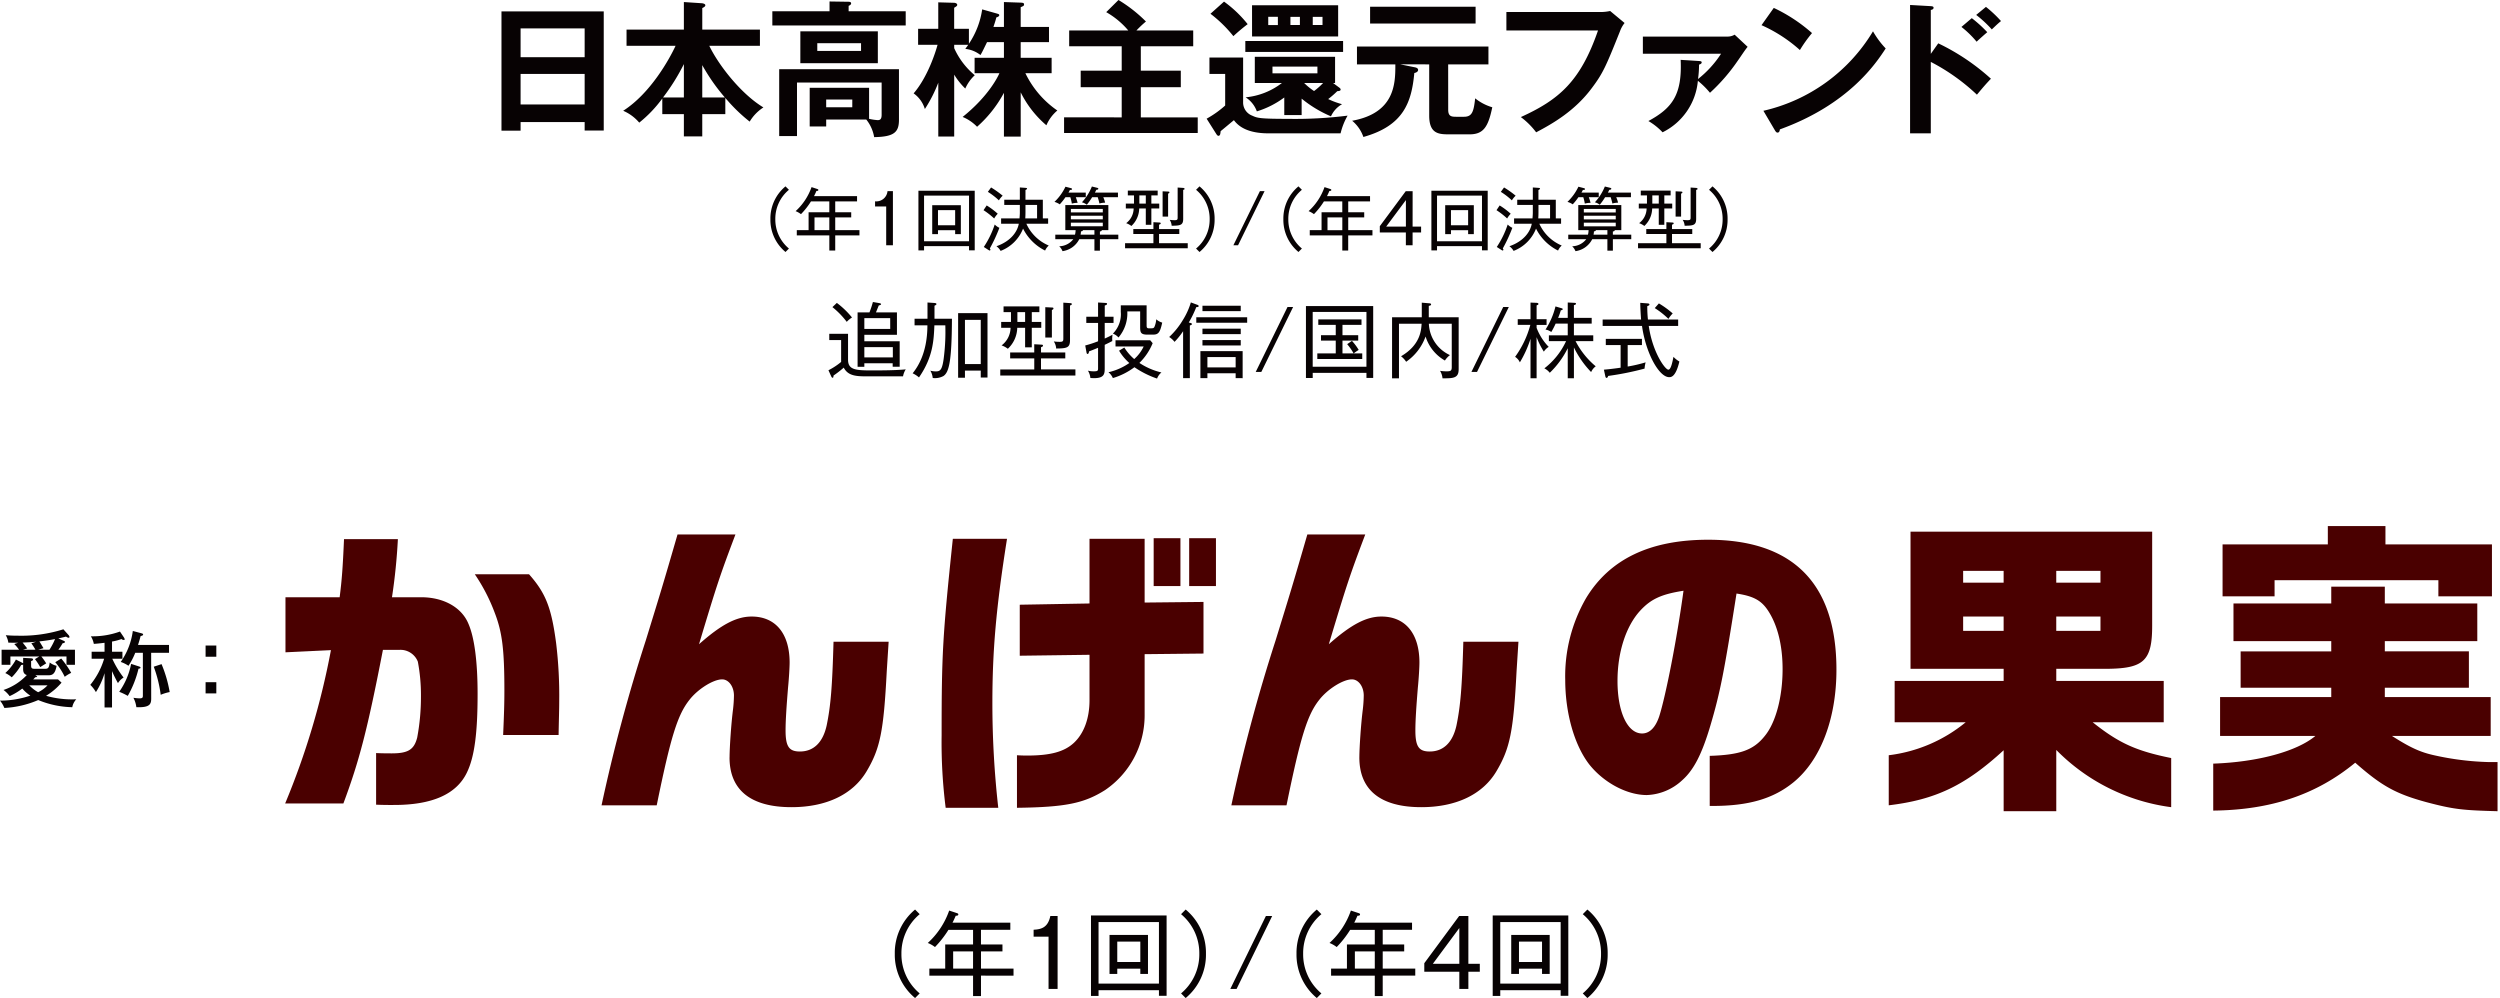 <svg xmlns="http://www.w3.org/2000/svg" xmlns:xlink="http://www.w3.org/1999/xlink" width="508.5" height="203" viewBox="0 0 508.5 203">
  <defs>
    <clipPath id="clip-path">
      <rect id="長方形_11" data-name="長方形 11" width="44" height="16" fill="none"/>
    </clipPath>
    <clipPath id="clip-path-2">
      <rect id="長方形_7" data-name="長方形 7" width="305" height="27.891" fill="none"/>
    </clipPath>
    <clipPath id="clip-path-3">
      <rect id="長方形_8" data-name="長方形 8" width="194.691" height="13.347" fill="none"/>
    </clipPath>
    <clipPath id="clip-path-4">
      <rect id="長方形_9" data-name="長方形 9" width="173.079" height="15.573" fill="none"/>
    </clipPath>
    <clipPath id="clip-path-5">
      <rect id="長方形_10" data-name="長方形 10" width="145" height="18" fill="none"/>
    </clipPath>
  </defs>
  <g id="グループ_28" data-name="グループ 28" transform="translate(-96 -286)">
    <g id="ttl" transform="translate(96 393)">
      <g id="_1l" data-name="1l" transform="translate(58)">
        <path id="合体_1" data-name="合体 1" d="M435.559,56.167c-6.271-1.708-9.122-3.29-14.506-8.033-7.917,6.515-17.163,9.614-28.882,9.74V48.323c8.993-.315,16.975-2.467,20.776-5.629H393.565V34.788h22.613v-1.9H397.745v-7.4h18.432V23.4H396.289V15.749h19.889V12.333h10.894v3.416h18.81V23.4h-18.81v2.086h17.1v7.4h-17.1v1.9h21.535v7.906H428.528c3.674,2.341,5.7,3.29,8.551,3.922a57.227,57.227,0,0,0,11.148,1.392H450V58C442.843,57.811,441.069,57.622,435.559,56.167ZM349.542,58V45.6c-7.791,7.148-13.807,10.057-23.372,11.2V46.615a30.416,30.416,0,0,0,15.645-6.7H327.373V31.5h22.169V29.032H330.6V1.138h49.151V20.3c0,6.958-1.647,8.6-8.677,8.729H360.247V31.5H382.1v8.413H367.657c5.322,4.237,8.8,5.818,15.963,7.274v9.993A40.077,40.077,0,0,1,360.247,45.54V58Zm10.7-36.684h8.994v-2.91h-8.994Zm-18.939,0h8.235v-2.91h-8.235Zm18.939-9.8h8.994v-2.4h-8.994Zm-18.939,0h8.235v-2.4h-8.235ZM148.85,46.615c.95.064,1.774.064,2.09.064,4.687,0,7.537-.759,9.5-2.593,2.027-1.9,3.167-4.934,3.167-8.666V26.186l-14.188.189V16l14.188-.253V2.593h11.211V15.56l11.972-.127v10.5l-11.972.126v12.4A18.361,18.361,0,0,1,166.775,53.7c-4.307,2.719-8.107,3.478-17.925,3.605Zm-14.5,10.69a105.434,105.434,0,0,1-.824-14.737c0-16.572.189-20.051,2.28-39.974h11.021c-2.216,13.978-2.977,22.644-2.977,33.522a189.732,189.732,0,0,0,1.2,21.19Zm84.145-10.247c0-1.9.316-6.768.7-9.74a27.753,27.753,0,0,0,.19-2.847c0-1.834-1.077-3.288-2.407-3.288-1.774,0-4.94,1.96-6.651,4.174-2.407,3.036-3.8,7.463-6.65,21.442H192.458a341.1,341.1,0,0,1,8.994-33.523c3.04-9.867,3.42-11.069,6.461-21.568h11.781c-3.1,8.223-3.674,9.867-7.41,22.326,4.5-3.984,7.6-5.629,10.7-5.629,4.877,0,7.728,3.479,7.728,9.362,0,.885-.126,3.162-.317,5.06-.317,3.858-.507,6.768-.507,8.729,0,3.288.7,4.3,2.913,4.3,2.786,0,4.687-1.834,5.447-5.313.823-3.985,1.14-7.907,1.393-17.015h11.211l-.379,5.946c-.635,12.27-1.331,15.749-4.117,20.43s-8.171,7.274-15.265,7.274C222.8,57.178,218.491,53.7,218.491,47.058Zm-128.1,0c0-1.9.317-6.768.7-9.74a27.313,27.313,0,0,0,.19-2.847c0-1.834-1.076-3.288-2.407-3.288-1.773,0-4.94,1.96-6.651,4.174-2.407,3.036-3.8,7.463-6.65,21.442H64.355a340.662,340.662,0,0,1,8.994-33.523c3.04-9.867,3.419-11.069,6.46-21.568H91.59c-3.1,8.223-3.674,9.867-7.41,22.326,4.5-3.984,7.6-5.629,10.7-5.629,4.878,0,7.728,3.479,7.728,9.362,0,.885-.126,3.162-.316,5.06-.317,3.858-.507,6.768-.507,8.729,0,3.288.7,4.3,2.913,4.3,2.787,0,4.687-1.834,5.447-5.313.824-3.985,1.14-7.907,1.394-17.015h11.211l-.38,5.946c-.633,12.27-1.33,15.749-4.116,20.43s-8.171,7.274-15.265,7.274C94.694,57.178,90.387,53.7,90.387,47.058Zm199.362,9.868V46.742c6.08-.189,8.867-1.139,11.148-3.984,2.28-2.72,3.674-7.97,3.674-13.663,0-4.932-1.077-9.109-3.04-12.016-1.329-1.96-2.913-2.847-6.333-3.352-2.471,15.749-3.295,20.051-5.322,26.881-1.71,5.755-3.356,8.981-5.7,11.069a11.123,11.123,0,0,1-7.221,3.036c-4.117,0-8.868-2.594-11.781-6.325-2.977-3.923-4.815-10.374-4.815-17.141A31.763,31.763,0,0,1,264.6,14.674C269.417,6.7,277.65,2.783,289.431,2.783c17.292,0,26.1,8.919,26.1,26.439,0,9.992-3.23,18.406-8.739,22.9-4.118,3.352-9.121,4.807-16.469,4.807ZM275.624,17.2C272.711,20.367,271,25.68,271,31.5c0,6.325,2.027,10.688,5,10.688,1.52,0,2.723-1.2,3.484-3.478,1.329-4.174,3.61-15.75,4.94-25.554C279.995,13.853,277.841,14.8,275.624,17.2ZM18.5,56.673v-10.5c1.139.063,2.913.063,3.166.063,3.358,0,4.561-.758,5.194-3.225a44.862,44.862,0,0,0,.761-8.413,36.362,36.362,0,0,0-.634-7.02,3.8,3.8,0,0,0-3.674-2.4H19.889c-3.167,16.318-4.813,22.58-8.043,31.245H0A155.033,155.033,0,0,0,9.312,25.238L.065,25.68v-11.2h11.02c.444-3.479.634-5.945.887-11.827H22.929a118.665,118.665,0,0,1-1.2,11.827H27.68c4.5,0,8.17,2.024,9.564,5.313,1.266,2.847,1.9,7.844,1.9,14.357,0,7.97-.634,12.778-2.153,15.939q-3.136,6.642-14.822,6.641C21.283,56.736,20.016,56.736,18.5,56.673ZM44.339,42.5c.189-4.364.253-6.515.253-9.045,0-8.349-.444-11.891-1.964-15.812A36.7,36.7,0,0,0,38.574,9.8H49.6c3.421,3.858,4.561,6.831,5.511,13.977a88.93,88.93,0,0,1,.633,11.891c0,1.582-.063,3.289-.126,6.831Zm393.627-28.21V11.006H404.648v3.288H394.071V3.732H415.48V0H427.2V3.732h21.662V14.294ZM183.877,12.207V2.467h5.448v9.74Zm-7.221,0V2.467H182.1v9.74Z" fill="#4a0000" stroke="rgba(0,0,0,0)" stroke-miterlimit="10" stroke-width="1"/>
      </g>
      <g id="name" transform="translate(0 21)">
        <g id="グループ_20" data-name="グループ 20" clip-path="url(#clip-path)">
          <path id="パス_27" data-name="パス 27" d="M44,10.762H41.817v2.271H44ZM44,3.3H41.817V5.575H44ZM26.673,7.034a14.744,14.744,0,0,1-2.423,5.677,13.046,13.046,0,0,1,1.741.83,20.852,20.852,0,0,0,2.182-5.526c.222-.033.409-.05.409-.219,0-.136-.17-.187-.357-.255Zm4.6.575a25.933,25.933,0,0,1,1.416,5.712,9.611,9.611,0,0,1,1.825-.559,26.109,26.109,0,0,0-1.654-5.677Zm-.528-2.83h3.633V3.186H28.071c.358-1.119.444-1.492.528-1.814.325-.068.512-.136.512-.322,0-.136-.154-.187-.324-.238L27.014.339a14.244,14.244,0,0,1-2.456,6.3,6.473,6.473,0,0,1,1.57.78,13.659,13.659,0,0,0,1.381-2.644h1.552v8.61c0,.441,0,.662-.682.662a9.807,9.807,0,0,1-1.245-.12,5.534,5.534,0,0,1,.6,1.916c2.711.1,3.019-.594,3.019-1.746ZM22.785,8.508a26.826,26.826,0,0,0,1.21,2.441,3.308,3.308,0,0,1,1.143-1.135,19.012,19.012,0,0,1-2.3-3.831H24.9V4.559H22.785V2.491a11.419,11.419,0,0,0,1.927-.509.7.7,0,0,0,.426.187c.136,0,.239-.052.239-.17l-.154-.322L24.4.457a16.3,16.3,0,0,1-5.917.966,4.462,4.462,0,0,1,.6,1.543c.425-.033.8-.05,2.182-.221V4.559H18.639V5.983H21.18A15.231,15.231,0,0,1,18.366,11.3a6.783,6.783,0,0,1,1.143,1.475,15.075,15.075,0,0,0,1.757-3.848V15.9h1.519ZM11.239,6.694a13.835,13.835,0,0,1,1.927,2.967,6.932,6.932,0,0,1,1.314-.8,18.118,18.118,0,0,0-2.03-2.915Zm-1.57,4.7A6.368,6.368,0,0,1,7.758,12.8a7.466,7.466,0,0,1-1.808-1.407Zm-2.916-1.2a5.986,5.986,0,0,0,.409-.44c.239-.017.409-.052.409-.153L7.2,9.355H9.669c.785,0,1.519-.017,1.842-1.932a3.466,3.466,0,0,1-1.4-.678c-.136,1.051-.29,1.287-.921,1.287H7.111c-.529,0-.785-.033-.785-.66V6.457c.187-.05.392-.118.392-.323,0-.186-.222-.219-.409-.237l-1.6-.085V6.9l-.239-.12L3.24,6.152A10.382,10.382,0,0,1,1.074,8.9a5.3,5.3,0,0,1,1.313.864A12.548,12.548,0,0,0,4.314,7.253a.888.888,0,0,0,.392-.068V8.1c0,.747.29,1.068.751,1.2A11.444,11.444,0,0,1,.715,12.338,5.779,5.779,0,0,1,1.96,13.592,13.352,13.352,0,0,0,4.536,12.05a7.514,7.514,0,0,0,1.636,1.442A19.317,19.317,0,0,1,0,14.508,5.738,5.738,0,0,1,.886,16a20.06,20.06,0,0,0,6.889-1.61A19.212,19.212,0,0,0,14.7,15.847a3.177,3.177,0,0,1,.818-1.61,19.437,19.437,0,0,1-6.155-.712,12.782,12.782,0,0,0,3.154-2.677l-.715-.662Zm-2.1-6.034.886-.271C5.388,3.7,4.74,2.865,4.6,2.695c.888-.035,1.62-.05,2.746-.17l-.972.323a13.343,13.343,0,0,1,.836,1.3Zm3.1,0,1.092-.322c-.136-.221-.7-1.187-.836-1.374,1.722-.2,2.115-.287,3.189-.474a13.537,13.537,0,0,1-1.143,2.17Zm4.111,0a9.829,9.829,0,0,0,.869-1.322c.2-.017.477-.1.477-.254,0-.136-.136-.2-.306-.271l-1.04-.458c.682-.153,1.058-.237,1.568-.373a1.02,1.02,0,0,0,.512.238.192.192,0,0,0,.2-.186l-.136-.288L12.892,0A28.392,28.392,0,0,1,3.649,1.3c-1.177,0-1.893-.05-2.473-.1A4.376,4.376,0,0,1,1.7,2.712c.477.016.631.016,2.012.016L2.9,3a7.816,7.816,0,0,1,.972,1.152H.324V7.22h1.79v-1.7H8l-.886.542A15.527,15.527,0,0,1,8.186,7.694c.152-.1.818-.525,1.21-.763a11.826,11.826,0,0,0-.989-1.407h5.117v1.7h1.722V4.152Z" transform="translate(0 0)" fill="#070203"/>
        </g>
      </g>
    </g>
    <g id="kangen-spec" transform="translate(198 286)">
      <g id="グループ_13" data-name="グループ 13">
        <g id="グループ_12" data-name="グループ 12" clip-path="url(#clip-path-2)">
          <path id="パス_23" data-name="パス 23" d="M296.956,5.478a19.906,19.906,0,0,1,3.087,3.006c.534-.507,1.6-1.458,2.166-1.935a25.951,25.951,0,0,0-3.147-2.858Zm3-2.442a23.909,23.909,0,0,1,3.176,2.947c1.217-1.16,1.365-1.28,1.871-1.7A24.67,24.67,0,0,0,301.942,1.4Zm-9.231,7.919V2.024c.178-.029.564-.118.564-.446,0-.268-.267-.3-.564-.327l-4.215-.239V27.118h4.215V12.592a41.132,41.132,0,0,1,9.379,6.667c1.276-1.519,1.693-2.024,2.85-3.245a44.546,44.546,0,0,0-10.714-7.2ZM258.992,26.463c.148.268.326.507.534.507.416,0,.445-.358.505-.655C274.04,21.254,279.62,12.83,281.55,9.854a17.634,17.634,0,0,1-2.583-3.483,35.126,35.126,0,0,1-22.291,16.163Zm-2.7-21.343A29.762,29.762,0,0,1,264.1,10.18a27.324,27.324,0,0,1,2.464-3.453,32.731,32.731,0,0,0-7.777-5.12Zm-16.446,7.055c.326,7.115-1.723,9.823-6.561,12.442a12.684,12.684,0,0,1,2.88,2.292,12.945,12.945,0,0,0,7.182-10.477,17,17,0,0,1,2.463,2.44,37.219,37.219,0,0,0,5.669-6.548c.564-.775,1.365-2.054,1.988-2.8l-2.642-2.471a2.761,2.761,0,0,1-1.365.387h-17.3v3.483h15.908a21.155,21.155,0,0,1-4.689,5.15,21.681,21.681,0,0,0,.208-2.917c.148-.06.534-.179.534-.448s-.238-.268-.564-.3ZM204.4,2.442V6.192h18.64c-3.592,10.418-7.985,14.108-15.7,17.621a15.339,15.339,0,0,1,3.115,3.1c3.384-1.785,7.866-4.345,11.338-9.019,2.255-3.006,2.85-4.375,5.729-11.58a5.929,5.929,0,0,1,.919-1.637l-2.937-2.44a9.42,9.42,0,0,1-2.049.209ZM176.678,4.793h21.459V1.369H176.678Zm15.879,8.3h8.192V9.466H174.007V13.1h7.807v.15c0,3.72-.089,9.733-8.786,11.311a7.466,7.466,0,0,1,2.285,3.3c8.192-2.292,9.8-7.055,10.358-13.008.3-.059.772-.238.772-.625,0-.268-.207-.446-.653-.536l-2.967-.6H188.7V23.515c0,3.722,1.96,3.811,4.1,3.811h4.1c2.82,0,3.8-1.489,4.63-5.507A9.966,9.966,0,0,1,198.049,20c-.3,2.738-.623,3.751-2.285,3.751h-1.6c-.95,0-1.6-.089-1.6-1.43ZM151.3,10.568h19.886V8.335H151.3ZM144,11.7v3.333H147.2v6.43a20.431,20.431,0,0,1-3.77,2.678l1.958,3.1c.119.207.3.386.416.386.386,0,.416-.386.475-.952.386-.3,2.255-1.876,2.7-2.233.98,1.34,2.909,2.679,7.034,2.679h14.662a13.493,13.493,0,0,1,1.425-3.6,85.047,85.047,0,0,1-12.05.655c-5.907,0-6.322-.179-7.36-.655a2.861,2.861,0,0,1-1.84-2.767V11.7Zm.208-8.9a26.3,26.3,0,0,1,4.66,4.554,36.573,36.573,0,0,1,2.907-2.44A24.294,24.294,0,0,0,146.966.328Zm22.914,14.079a14.026,14.026,0,0,1-1.842,1.637,12.8,12.8,0,0,1-2.017-1.637Zm2.017,0h.415V11.55H153.228v5.328h5.52a14.326,14.326,0,0,1-7.391,2.917,5.678,5.678,0,0,1,2.285,2.858,18.256,18.256,0,0,0,5.58-2.828V23.4h3.532V20.063a24.351,24.351,0,0,0,5.966,3.6,5.362,5.362,0,0,1,2.255-2.471,15.613,15.613,0,0,1-2.82-1.042A19.184,19.184,0,0,0,170,18.545c.445-.03.682-.089.682-.328,0-.148-.089-.268-.3-.416Zm-3.176-1.965h-9.142V13.544h9.142Zm-.949-11.489H167V5.091h-1.988Zm-7.095,1.667h-1.96V3.424h1.96Zm2.552-1.667H162.4V5.091h-1.929Zm-7.805,3.988h17.512V1.071H152.664Zm-23.511-1.22a21.379,21.379,0,0,1,1.929-1.816A28.994,28.994,0,0,0,125.5,0l-2.494,2.471a16.58,16.58,0,0,1,4.482,3.722H115.47V9.407h10.685v4.97h-8.341v3.363h8.341v6.132H114.432v3.186h27.186V23.873H130.043V17.741h8.133V14.377h-8.133V9.407H140.7V6.192ZM105.612,18.783a21.074,21.074,0,0,0,5.224,6.7,8.05,8.05,0,0,1,2.227-3.006,19.428,19.428,0,0,1-6.5-7.59H111.9V11.758h-6.292V8.574h5.758v-3.1h-5.758V1.46c.594-.239.683-.3.683-.566s-.178-.328-.623-.357L102.2.417V5.478h-2.138c.386-1.132.475-1.46.594-1.935.3-.089.593-.239.593-.446s-.148-.239-.534-.358l-2.939-.832a16.858,16.858,0,0,1-2.7,6.994V5.864h-3V1.578c.5-.3.623-.387.623-.595,0-.268-.356-.417-.682-.417L88.843.477V5.864h-4.1V9.109H88.7c-.445,1.637-2.047,6.608-4.868,9.882a6.006,6.006,0,0,1,2.285,3.185,28.348,28.348,0,0,0,2.731-5.357V27.773h3.236V15.181a13.894,13.894,0,0,0,2.255,2.829,8.227,8.227,0,0,1,1.929-2.71,15.257,15.257,0,0,1-4.185-5.507V9.109h2.85c-.149.238-.267.387-.594.834a6.077,6.077,0,0,1,3.087,1.25c.356-.595.445-.8,1.335-2.619H102.2v3.185H96.234v3.126h5.046c-.178.446-2.049,4.554-7.48,8.9a8.744,8.744,0,0,1,2.937,2,24.819,24.819,0,0,0,5.462-6.906v8.9h3.413Zm-35-16.491v-1.1c.208-.089.505-.238.505-.505,0-.327-.416-.327-.564-.327L66.728.3V2.292H55.094V5.18H82.221V2.292Zm2.524,8.067h-8.9V8.781h8.9Zm-12.348,2.5H76.553V6.371H60.792Zm10.566,8.96H66.045V20.241h5.313Zm2.85,2.5a7.8,7.8,0,0,1,1.6,3.572c4.125-.06,5.045-1.042,5.045-3.543V14.081H56.488v13.6H60.11V16.789H77.324v6.548c0,.923-.327,1.1-.8,1.1a11.032,11.032,0,0,1-1.751-.268V17.86H62.691v7.858h3.355v-1.4ZM37.1,19.825H32.859A42.273,42.273,0,0,0,37.1,13.038Zm3.74,0V13.247a39.015,39.015,0,0,0,4.6,6.578Zm4.69.089a33.446,33.446,0,0,0,4.956,4.822,8.838,8.838,0,0,1,2.791-2.887C48.856,19.2,44.257,13.426,42.268,9.318h10.3v-3.3H40.843V1.637c.327-.148.623-.327.623-.564,0-.328-.623-.417-.771-.417L37.1.417v5.6H25.439v3.3h9.973C34.164,12,30.336,18.961,24.757,22.533a8.852,8.852,0,0,1,3.265,2.412,25.416,25.416,0,0,0,4.689-4.912v3.186H37.1v4.524h3.74V23.219h4.69ZM3.888,5.775h13.03v5.864H3.888Zm0,9.258h13.03v6.221H3.888Zm13.03,9.793v1.726H20.8V2.322H0v24.26H3.888V24.826Z" transform="translate(0 0)" fill="#070203"/>
        </g>
      </g>
      <g id="グループ_15" data-name="グループ 15" transform="translate(54.699 37.907)">
        <g id="グループ_14" data-name="グループ 14" transform="translate(0 0)" clip-path="url(#clip-path-3)">
          <path id="パス_24" data-name="パス 24" d="M194.69,6.674A8.466,8.466,0,0,0,191.618,0l-.7.7a7.653,7.653,0,0,1,2.765,5.976,7.655,7.655,0,0,1-2.765,5.976l.7.7a8.465,8.465,0,0,0,3.072-6.673M188.61.475,188.4.322,187.173.238v6c0,.461,0,.642-.6.642a7.692,7.692,0,0,1-1.019-.07,2.426,2.426,0,0,1,.4,1.2C187.8,8,188.3,7.874,188.3,6.59V.712c.112-.013.307-.083.307-.236M180.695,3.5h-1.313V1.842h1.313Zm8.53,9.09V11.56h-5.837V9.689h4.119V8.684h-4.119V7.791c.168-.056.336-.113.336-.266s-.154-.167-.238-.167l-1.243-.07v1.4h-4.091V9.689h4.091V11.56h-5.766v1.033ZM185.5,1.229c0-.139-.1-.168-.236-.168l-1.145-.055V6.157h1.116V1.479c.1-.042.265-.1.265-.251M183.43,4.5V3.5h-1.606V1.843h1.285V.865h-6.074v.978h1.258V3.5h-1.662V4.5h1.591A3.8,3.8,0,0,1,176.7,7.484a3.724,3.724,0,0,1,1.061.572,5,5,0,0,0,1.592-3.56h1.34V7.819h1.13V4.5ZM168.485,2.205V1.271h-3.518c.126-.21.181-.322.293-.545.155,0,.433.014.433-.181,0-.084-.084-.14-.223-.182L164.352.07a10.434,10.434,0,0,1-2.233,3.086,3.832,3.832,0,0,1,1.075.5,11.851,11.851,0,0,0,1.158-1.452h.991a8.538,8.538,0,0,1,.307,1.3,4.742,4.742,0,0,1,1.174-.154,10.73,10.73,0,0,0-.364-1.145Zm6.548,0V1.271h-4.69c.112-.21.181-.335.293-.572.251-.014.406-.07.406-.223,0-.084-.071-.14-.238-.182L169.728.028A10.638,10.638,0,0,1,167.7,3.239a2.692,2.692,0,0,1,.991.5,12.5,12.5,0,0,0,1.09-1.536h1.13a11.892,11.892,0,0,1,.349,1.285,4.125,4.125,0,0,1,1.158-.168,6.189,6.189,0,0,0-.377-1.117Zm-4.789,7.623h-2.82a3.513,3.513,0,0,0,.084-.67c.1-.014.377-.056.377-.181l-.013-.071h2.372Zm1.7-4.524h-6.493V4.593h6.493Zm0,2.821h-6.493v-.74h6.493Zm0-1.41h-6.493v-.74h6.493ZM175.1,10.75V9.829h-3.741V9.172c.126-.013.419-.055.364-.265h1.353v-5.1h-8.753v5.1h2.094a3.761,3.761,0,0,1-.126.922h-4.007v.922h3.659a3.761,3.761,0,0,1-2.862,1.439,2.628,2.628,0,0,1,.67.991,4.507,4.507,0,0,0,3.407-2.43h3.085v2.331h1.117V10.75ZM150.915,8.433a3.157,3.157,0,0,1-.949-.671,18.853,18.853,0,0,1-2.22,4.566l.977.629.252.112.139-.154-.139-.294a31.467,31.467,0,0,0,1.94-4.188M150.58,5.57a15.016,15.016,0,0,0-2.249-1.688l-.642.962a15.479,15.479,0,0,1,2.165,1.69,4.663,4.663,0,0,1,.726-.964m1-3.672A19.361,19.361,0,0,0,149.225.223l-.656.894a14.056,14.056,0,0,1,2.247,1.732,4.333,4.333,0,0,1,.768-.95m7,4.622h-2.4c.029-.406.043-.81.043-1.216V3.783h2.359Zm2.373,5.515A8.674,8.674,0,0,1,156.4,7.6h4.425V6.52h-1.075v-3.8h-3.531V.74l.223-.112.1-.154c0-.154-.209-.154-.307-.168L155.076.223v2.5h-3.17V3.783h3.17V5.4c0,.167-.029.726-.071,1.117h-3.741V7.6h3.6c-.28,1.577-1.578,3.546-4.551,4.579a2.985,2.985,0,0,1,.852.949,7.969,7.969,0,0,0,4.564-4.537,9.97,9.97,0,0,0,4.482,4.467,2.954,2.954,0,0,1,.74-1.019M135.592,1.885h9.145V11.17h-9.145Zm9.145,10.275v.852H145.9V.894H134.447V13.026h1.145V12.16Zm-6.31-7.329h3.491V7.916h-3.491Zm3.491,4.091v.8h1.158V3.825h-5.822V9.717h1.174v-.8Zm-16.665-.74,4.007-5.389V8.181Zm5.376-7.2h-1.4L123.953,8.1V9.382h5.3v2.6h1.369v-2.6h1.73v-1.2h-1.73Zm-14.3,7.93h-3.015V6.31h3.015Zm6.129,1.062V8.907h-4.928V6.31h3.253V5.264h-3.253V3.057h4.438V1.982H113.21c.126-.238.251-.488.488-1.046.168,0,.391-.014.391-.2,0-.126-.084-.154-.238-.21L112.707.154a11.911,11.911,0,0,1-3.239,4.886,4.568,4.568,0,0,1,1.088.614,15.239,15.239,0,0,0,2.039-2.6h3.728V5.264h-4.217V8.907h-2.4V9.969h6.619v3.085h1.2V9.969ZM107.409,0a8.48,8.48,0,0,0-3.071,6.674,8.477,8.477,0,0,0,3.071,6.673l.7-.7a7.655,7.655,0,0,1-2.765-5.976A7.653,7.653,0,0,1,108.107.7ZM99.562.977l-5.389,11h.95l5.389-11Zm-9.21,5.7A8.466,8.466,0,0,0,87.28,0l-.7.7a7.653,7.653,0,0,1,2.765,5.976,7.655,7.655,0,0,1-2.765,5.976l.7.7a8.465,8.465,0,0,0,3.072-6.673M84.272.475l-.21-.154L82.834.238v6c0,.461,0,.642-.6.642a7.692,7.692,0,0,1-1.019-.07,2.426,2.426,0,0,1,.4,1.2c1.843-.014,2.346-.14,2.346-1.424V.712c.112-.013.307-.083.307-.236M76.357,3.5H75.044V1.842h1.313Zm8.53,9.09V11.56H79.05V9.689H83.17V8.684H79.05V7.791c.168-.056.335-.113.335-.266s-.152-.167-.236-.167l-1.243-.07v1.4H73.815V9.689h4.091V11.56H72.14v1.033ZM81.159,1.229c0-.139-.1-.168-.238-.168l-1.145-.055V6.157h1.117V1.479c.1-.042.265-.1.265-.251M79.092,4.5V3.5H77.487V1.843h1.285V.865H72.7v.978h1.258V3.5H72.294V4.5h1.591a3.8,3.8,0,0,1-1.521,2.988,3.724,3.724,0,0,1,1.061.572A5,5,0,0,0,75.016,4.5h1.34V7.819h1.13V4.5ZM64.147,2.205V1.271H60.628c.126-.21.181-.322.293-.545.155,0,.433.014.433-.181,0-.084-.084-.14-.223-.182L60.014.07A10.414,10.414,0,0,1,57.78,3.156a3.827,3.827,0,0,1,1.076.5,11.983,11.983,0,0,0,1.158-1.452h.991a8.385,8.385,0,0,1,.307,1.3,4.741,4.741,0,0,1,1.174-.154,11.358,11.358,0,0,0-.364-1.145Zm6.548,0V1.271H66c.112-.21.181-.335.293-.572.251-.014.406-.07.406-.223,0-.084-.071-.14-.238-.182L65.39.028a10.663,10.663,0,0,1-2.024,3.211,2.692,2.692,0,0,1,.991.5,12.393,12.393,0,0,0,1.088-1.536h1.13a11.569,11.569,0,0,1,.351,1.285,4.125,4.125,0,0,1,1.158-.168,6.187,6.187,0,0,0-.377-1.117ZM65.906,9.829h-2.82a3.62,3.62,0,0,0,.084-.67c.1-.014.377-.056.377-.181l-.014-.071h2.373ZM67.61,5.3H61.118V4.593H67.61Zm0,2.821H61.118v-.74H67.61Zm0-1.41H61.118v-.74H67.61Zm3.155,4.034V9.829H67.023V9.172c.126-.013.419-.055.364-.265H68.74v-5.1H59.986v5.1H62.08a3.829,3.829,0,0,1-.126.922H57.948v.922h3.657a3.758,3.758,0,0,1-2.862,1.439,2.612,2.612,0,0,1,.671.991,4.512,4.512,0,0,0,3.407-2.43h3.085v2.331h1.117V10.75ZM46.577,8.433a3.179,3.179,0,0,1-.95-.671,18.841,18.841,0,0,1-2.219,4.566l.977.629.252.112.139-.154-.139-.294a31.464,31.464,0,0,0,1.94-4.188M46.242,5.57a15.083,15.083,0,0,0-2.249-1.688l-.642.962a15.48,15.48,0,0,1,2.165,1.69,4.663,4.663,0,0,1,.726-.964m1-3.672A19.465,19.465,0,0,0,44.887.223l-.656.894a14.115,14.115,0,0,1,2.247,1.732,4.372,4.372,0,0,1,.768-.95M54.241,6.52h-2.4c.028-.406.042-.81.042-1.216V3.783h2.359Zm2.375,5.515A8.681,8.681,0,0,1,52.063,7.6h4.427V6.52H55.414v-3.8H51.882V.74l.224-.112.1-.154c0-.154-.21-.154-.307-.168L50.737.223v2.5H47.568V3.783h3.169V5.4c0,.167-.028.726-.07,1.117H46.926V7.6h3.6c-.28,1.577-1.578,3.546-4.551,4.579a2.966,2.966,0,0,1,.851.949,7.968,7.968,0,0,0,4.566-4.537,9.97,9.97,0,0,0,4.482,4.467,2.954,2.954,0,0,1,.74-1.019M31.254,1.885H40.4V11.17H31.254ZM40.4,12.16v.852h1.159V.894H30.109V13.026h1.145V12.16ZM34.087,4.831h3.491V7.916H34.087Zm3.492,4.091v.8h1.158V3.825H32.915V9.717h1.172v-.8ZM24.92.977h-1.1A2.288,2.288,0,0,1,21.29,3.043V4.091h2.262v7.888H24.92ZM11.985,8.907H8.97V6.31h3.015Zm6.128,1.062V8.907H13.185V6.31h3.253V5.264H13.185V3.057h4.44V1.982H8.872C9,1.745,9.122,1.494,9.36.936c.168,0,.391-.014.391-.2,0-.126-.084-.154-.238-.21L8.369.154A11.924,11.924,0,0,1,5.13,5.04a4.594,4.594,0,0,1,1.088.614,15.239,15.239,0,0,0,2.039-2.6h3.728V5.264H7.769V8.907h-2.4V9.969h6.618v3.085h1.2V9.969ZM3.071,0A8.48,8.48,0,0,0,0,6.674a8.477,8.477,0,0,0,3.071,6.673l.7-.7A7.655,7.655,0,0,1,1,6.674,7.653,7.653,0,0,1,3.769.7Z" transform="translate(0 -0.001)" fill="#070203"/>
        </g>
      </g>
      <g id="グループ_17" data-name="グループ 17" transform="translate(66.507 61.427)">
        <g id="グループ_16" data-name="グループ 16" transform="translate(0 0)" clip-path="url(#clip-path-4)">
          <path id="パス_25" data-name="パス 25" d="M166.214,12.275a29.424,29.424,0,0,1-3.651.853V8.758h2.9V7.5h-7.351V8.758h3.014v4.605c-1.758.251-2.813.352-3.4.4l.285,1.323c.05.218.117.352.251.352.151,0,.251-.134.335-.4a58.806,58.806,0,0,0,7.4-1.491,6.494,6.494,0,0,1,.217-1.272m6.866-.168a5.294,5.294,0,0,1-1.205-.954c-.218,1.105-.519,2.612-1.038,2.612-.67,0-3.232-3.584-3.986-8.891h5.978V3.568h-6.145a24.707,24.707,0,0,1-.135-2.731c.319-.117.436-.167.436-.318,0-.2-.218-.218-.385-.235L165.125.168c0,1.021.117,2.813.167,3.4h-7.82V4.874h8.005c.788,5.592,3.483,10.415,5.527,10.415.368,0,1.322,0,2.075-3.182m-1.356-9.779A18.623,18.623,0,0,0,168.91.285l-.838.954a16.611,16.611,0,0,1,2.78,2.195,6.1,6.1,0,0,1,.87-1.105M146.5,9.127a11.213,11.213,0,0,1-2.461-3.869v-.6h2.027V3.5h-2.027V.688c.252-.1.369-.135.369-.285s-.117-.218-.419-.235L142.8.118V3.5h-2.6V4.656h2.563a19.718,19.718,0,0,1-3.1,6.5,2.582,2.582,0,0,1,.971,1.122A22.572,22.572,0,0,0,142.8,7.486v8.021h1.238V7.15a15.971,15.971,0,0,0,1.474,2.948,3.084,3.084,0,0,1,.987-.971m9.563,3.951a16.392,16.392,0,0,1-4.1-5.124h3.6V6.783h-3.936V4.4h3.617V3.232h-3.617V.636c.151-.033.419-.084.419-.285,0-.167-.151-.167-.369-.184L150.372.1V3.232h-1.959a13.655,13.655,0,0,0,.553-1.54c.184-.034.385-.084.385-.251,0-.1-.134-.151-.318-.2L147.877.9a15.285,15.285,0,0,1-2.026,4.706,2.707,2.707,0,0,1,1.172.5,15.928,15.928,0,0,0,.887-1.709h2.461V6.783h-3.835V7.955h3.5a14.851,14.851,0,0,1-4.42,5.542,3.23,3.23,0,0,1,1.1.9A17.875,17.875,0,0,0,150.372,9.4v6.112h1.256V9.244a19.481,19.481,0,0,0,3.5,5.007,2.884,2.884,0,0,1,.939-1.172M137.245,1.022l-6.465,13.2h1.139l6.464-13.2Zm-9.059,12.693V3.1h-6.079V.787c.252-.05.469-.1.469-.285,0-.218-.268-.234-.351-.234L120.683.135V3.1h-6.045V15.524h1.407V4.421h4.605c-.084,1.34-.269,4.337-4.186,6.615a4.318,4.318,0,0,1,1.037,1.122,10.555,10.555,0,0,0,3.953-5.142,8.546,8.546,0,0,0,3.934,4.89,4.266,4.266,0,0,1,1.023-1.105,7.33,7.33,0,0,1-4.287-6.38h4.656V13.28c0,.771-.319.82-1.09.82A8.148,8.148,0,0,1,124.4,14a3.581,3.581,0,0,1,.5,1.524c2.144,0,3.282,0,3.282-1.809m-19.609-2.127V10.449h-1.742a11.759,11.759,0,0,1,1.021-.7,10.887,10.887,0,0,0-1.373-1.842l-.971.67a11.366,11.366,0,0,1,1.306,1.875h-2.261v-2.6h3.2V6.749h-3.2V4.656h3.869V3.534H99.634V4.656h3.55V6.749h-3V7.854h3v2.6H99.434v1.139Zm.853,1.574H98.495V2.027H109.43ZM110.8,15.44V.821H97.122V15.457H98.5V14.419H109.43V15.44ZM93.371,1.022l-6.464,13.2h1.139l6.464-13.2ZM83.86,7.737H76.073V8.842H83.86Zm0-2.31H76.073V6.532H83.86ZM85.166,3.1H74.818V4.22H85.166Zm-.92,12.392V10H75.656V15.49h1.423v-1h5.745v1ZM83.86.755H76.073V1.86H83.86ZM82.823,13.3H77.08V11.2h5.743ZM75.3.821c0-.151-.185-.218-.268-.252L73.713.084a14.571,14.571,0,0,1-1.607,3.551,15.669,15.669,0,0,1-2.8,3.483,4.312,4.312,0,0,1,1.088.989,15.157,15.157,0,0,0,1.742-2.161V15.49h1.373V4.773c.218-.067.419-.134.419-.285,0-.134-.134-.184-.386-.251l-.251-.067a21.177,21.177,0,0,0,1.524-3.132c.218,0,.486,0,.486-.217M57.988,4.254V3H56.2V.72c.285-.1.469-.168.469-.335,0-.184-.167-.184-.419-.2L54.84.1V3H52.446V4.254H54.84V7.988a22.531,22.531,0,0,1-2.612.855l.251,1.373c.034.184.084.352.218.352.118,0,.268-.1.3-.52.5-.184,1.038-.4,1.842-.736V13.5c0,.486-.084.6-.855.6a4.883,4.883,0,0,1-1.205-.134,3.626,3.626,0,0,1,.5,1.491c.335.016.553.033.736.033,2.177,0,2.177-.954,2.177-2.127V8.709c.954-.453,1.256-.62,1.541-.771a5.4,5.4,0,0,1,.05-1.289,17.386,17.386,0,0,1-1.591.786V4.254Zm9.746,10.081a13.845,13.845,0,0,1-4.487-1.943,11.974,11.974,0,0,0,2.7-4.018l-.5-.587H58.39V9.043h5.728a7.953,7.953,0,0,1-1.926,2.563,10.057,10.057,0,0,1-2.009-2.345L59.111,9.9A10.474,10.474,0,0,0,61.2,12.409a12.046,12.046,0,0,1-4.252,1.876,3,3,0,0,1,.9,1.188,13.846,13.846,0,0,0,4.387-2.209,18.879,18.879,0,0,0,4.605,2.31,2.889,2.889,0,0,1,.887-1.239m.151-10.148a3.064,3.064,0,0,1-1.205-.671,4.713,4.713,0,0,1-.369,1.541c-.151.3-.318.3-1.054.3-.47,0-.536-.151-.536-.637V.671H59.463V2.01a5.577,5.577,0,0,1-1.608,4.421,2.936,2.936,0,0,1,1.139.786A7.571,7.571,0,0,0,60.786,1.91H63.4v3.2c0,1.088.134,1.524,1.456,1.524h1.172c1.073,0,1.424-.419,1.859-2.444M49.5.418c0-.134-.117-.167-.251-.184l-1.474-.1v7.2c0,.553,0,.771-.719.771a9.161,9.161,0,0,1-1.222-.084,2.916,2.916,0,0,1,.486,1.44c2.211-.017,2.813-.168,2.813-1.708V.7c.134-.016.368-.1.368-.285M40,4.053H38.43V2.061H40Zm10.232,10.9V13.715h-7V11.472h4.941V10.265H43.236V9.194c.2-.067.4-.134.4-.319s-.185-.2-.285-.2l-1.491-.083v1.674H36.957v1.206h4.906v2.244H34.947v1.239ZM45.765,1.323c0-.167-.118-.2-.285-.2l-1.373-.067V7.234h1.339V1.625c.118-.05.319-.117.319-.3M43.287,5.242V4.053H41.361V2.061H42.9V.888H35.616V2.061h1.508V4.053H35.132V5.242h1.909a4.558,4.558,0,0,1-1.826,3.584,4.5,4.5,0,0,1,1.273.687A6,6,0,0,0,38.4,5.242H40V9.227h1.357V5.242ZM30.978,12.627H27.764V3.635h3.215ZM25.118,3.4h-3.55V.755c.217-.1.4-.185.4-.336C21.97.252,21.7.2,21.584.2L20.144.1V3.4H17.515V4.74h2.612c0,5.86-2.194,8.74-3,9.763a5.816,5.816,0,0,1,1.289.836c2.864-4.152,3-7.535,3.132-10.6h2.226v.15a41.066,41.066,0,0,1-.235,5.777c-.333,3.2-.769,3.45-1.724,3.45a4.242,4.242,0,0,1-1.09-.151,3.634,3.634,0,0,1,.486,1.491,3.61,3.61,0,0,0,2.178-.4C24.5,14.3,25.084,12.191,25.118,3.4m7.233,11.957V2.262H26.375V15.406h1.389V13.95h3.215v1.406ZM15.724,13.7c-1.926.2-4.84.218-6.833.218-3.349,0-4.906-.1-4.906-2.194V6.464H.167V7.737H2.578v4.454A13.493,13.493,0,0,1,0,13.883l.536,1.188c.1.218.184.335.3.335.167,0,.167-.134.2-.452a20.068,20.068,0,0,0,2.075-1.608c.82,1.591,2.346,1.775,4.471,1.775h7.586a4.065,4.065,0,0,1,.553-1.423M4.789,3.149A17.43,17.43,0,0,0,1.708.185l-.9.853a17.058,17.058,0,0,1,2.914,3,5,5,0,0,1,1.071-.887m8.306,8.122H7.3V9.177h5.795Zm-.536-5.795H7.3V3.283h5.259Zm1.926,7.686V7.988H7.3V6.666h6.632V2.111H9.662c.084-.2.486-1.189.57-1.407.352-.084.469-.151.469-.268s-.151-.167-.4-.218L9.042,0a19.385,19.385,0,0,1-.7,2.11H5.927V13.18H7.3v-.721h5.762v.7Z" transform="translate(0 0)" fill="#070203"/>
        </g>
      </g>
    </g>
    <g id="times" transform="translate(278 471)">
      <g id="グループ_18" data-name="グループ 18" clip-path="url(#clip-path-5)">
        <path id="パス_26" data-name="パス 26" d="M145,9a11.437,11.437,0,0,0-4.127-9l-.938.942A10.331,10.331,0,0,1,143.65,9a10.334,10.334,0,0,1-3.714,8.058l.938.942A11.437,11.437,0,0,0,145,9M123.153,2.542h12.285V15.063H123.153ZM135.438,16.4v1.148h1.557V1.2h-15.38V17.567h1.539V16.4ZM126.96,6.515h4.689v4.161H126.96Zm4.689,5.516V13.1h1.557V5.159h-7.821V13.1h1.575V12.031Zm-22.205-1,5.383-7.268v7.268Zm7.222-9.716H114.79l-7.089,9.6v1.732h7.126v3.5h1.839v-3.5h2.326V11.034h-2.326ZM97.631,12.012H93.58V8.51h4.051Zm8.234,1.43v-1.43H99.244V8.51h4.37V7.1h-4.37V4.123h5.965V2.674H93.449c.168-.32.337-.659.656-1.412.225,0,.525-.019.525-.264,0-.169-.114-.207-.319-.282L92.773.207A16.068,16.068,0,0,1,88.422,6.8a6.045,6.045,0,0,1,1.462.829,20.733,20.733,0,0,0,2.739-3.5h5.008V7.1H91.967v4.914H88.741v1.43h8.89V17.6h1.613V13.443ZM85.837,0A11.459,11.459,0,0,0,81.71,9a11.461,11.461,0,0,0,4.127,9l.937-.942A10.334,10.334,0,0,1,83.061,9,10.331,10.331,0,0,1,86.773.942ZM75.482,1.318l-7.24,14.836h1.276l7.24-14.836ZM63.292,9a11.437,11.437,0,0,0-4.127-9l-.937.942A10.331,10.331,0,0,1,61.941,9a10.334,10.334,0,0,1-3.713,8.058l.937.942a11.437,11.437,0,0,0,4.127-9M41.444,2.542H53.729V15.063H41.444ZM53.729,16.4v1.148h1.557V1.2H39.906V17.567h1.538V16.4ZM45.252,6.515h4.689v4.161H45.252Zm4.689,5.516V13.1H51.5V5.159H43.676V13.1h1.576V12.031ZM33.118,1.318H31.637c-.488,2.335-1.819,2.712-3.4,2.787V5.516h3.038V16.154h1.839Zm-17.2,10.695H11.87V8.51h4.051Zm8.234,1.43v-1.43H17.534V8.51H21.9V7.1h-4.37V4.123H23.5V2.674H11.739c.168-.32.337-.659.656-1.412.225,0,.525-.019.525-.264,0-.169-.112-.207-.319-.282L11.064.207A16.081,16.081,0,0,1,6.712,6.8a6.041,6.041,0,0,1,1.463.829,20.672,20.672,0,0,0,2.738-3.5h5.008V7.1H10.257v4.914H7.031v1.43h8.89V17.6h1.613V13.443ZM4.127,0A11.464,11.464,0,0,0,0,9a11.465,11.465,0,0,0,4.127,9l.938-.942A10.334,10.334,0,0,1,1.351,9,10.331,10.331,0,0,1,5.065.942Z" transform="translate(0 0.001)" fill="#070203"/>
      </g>
    </g>
  </g>
</svg>
